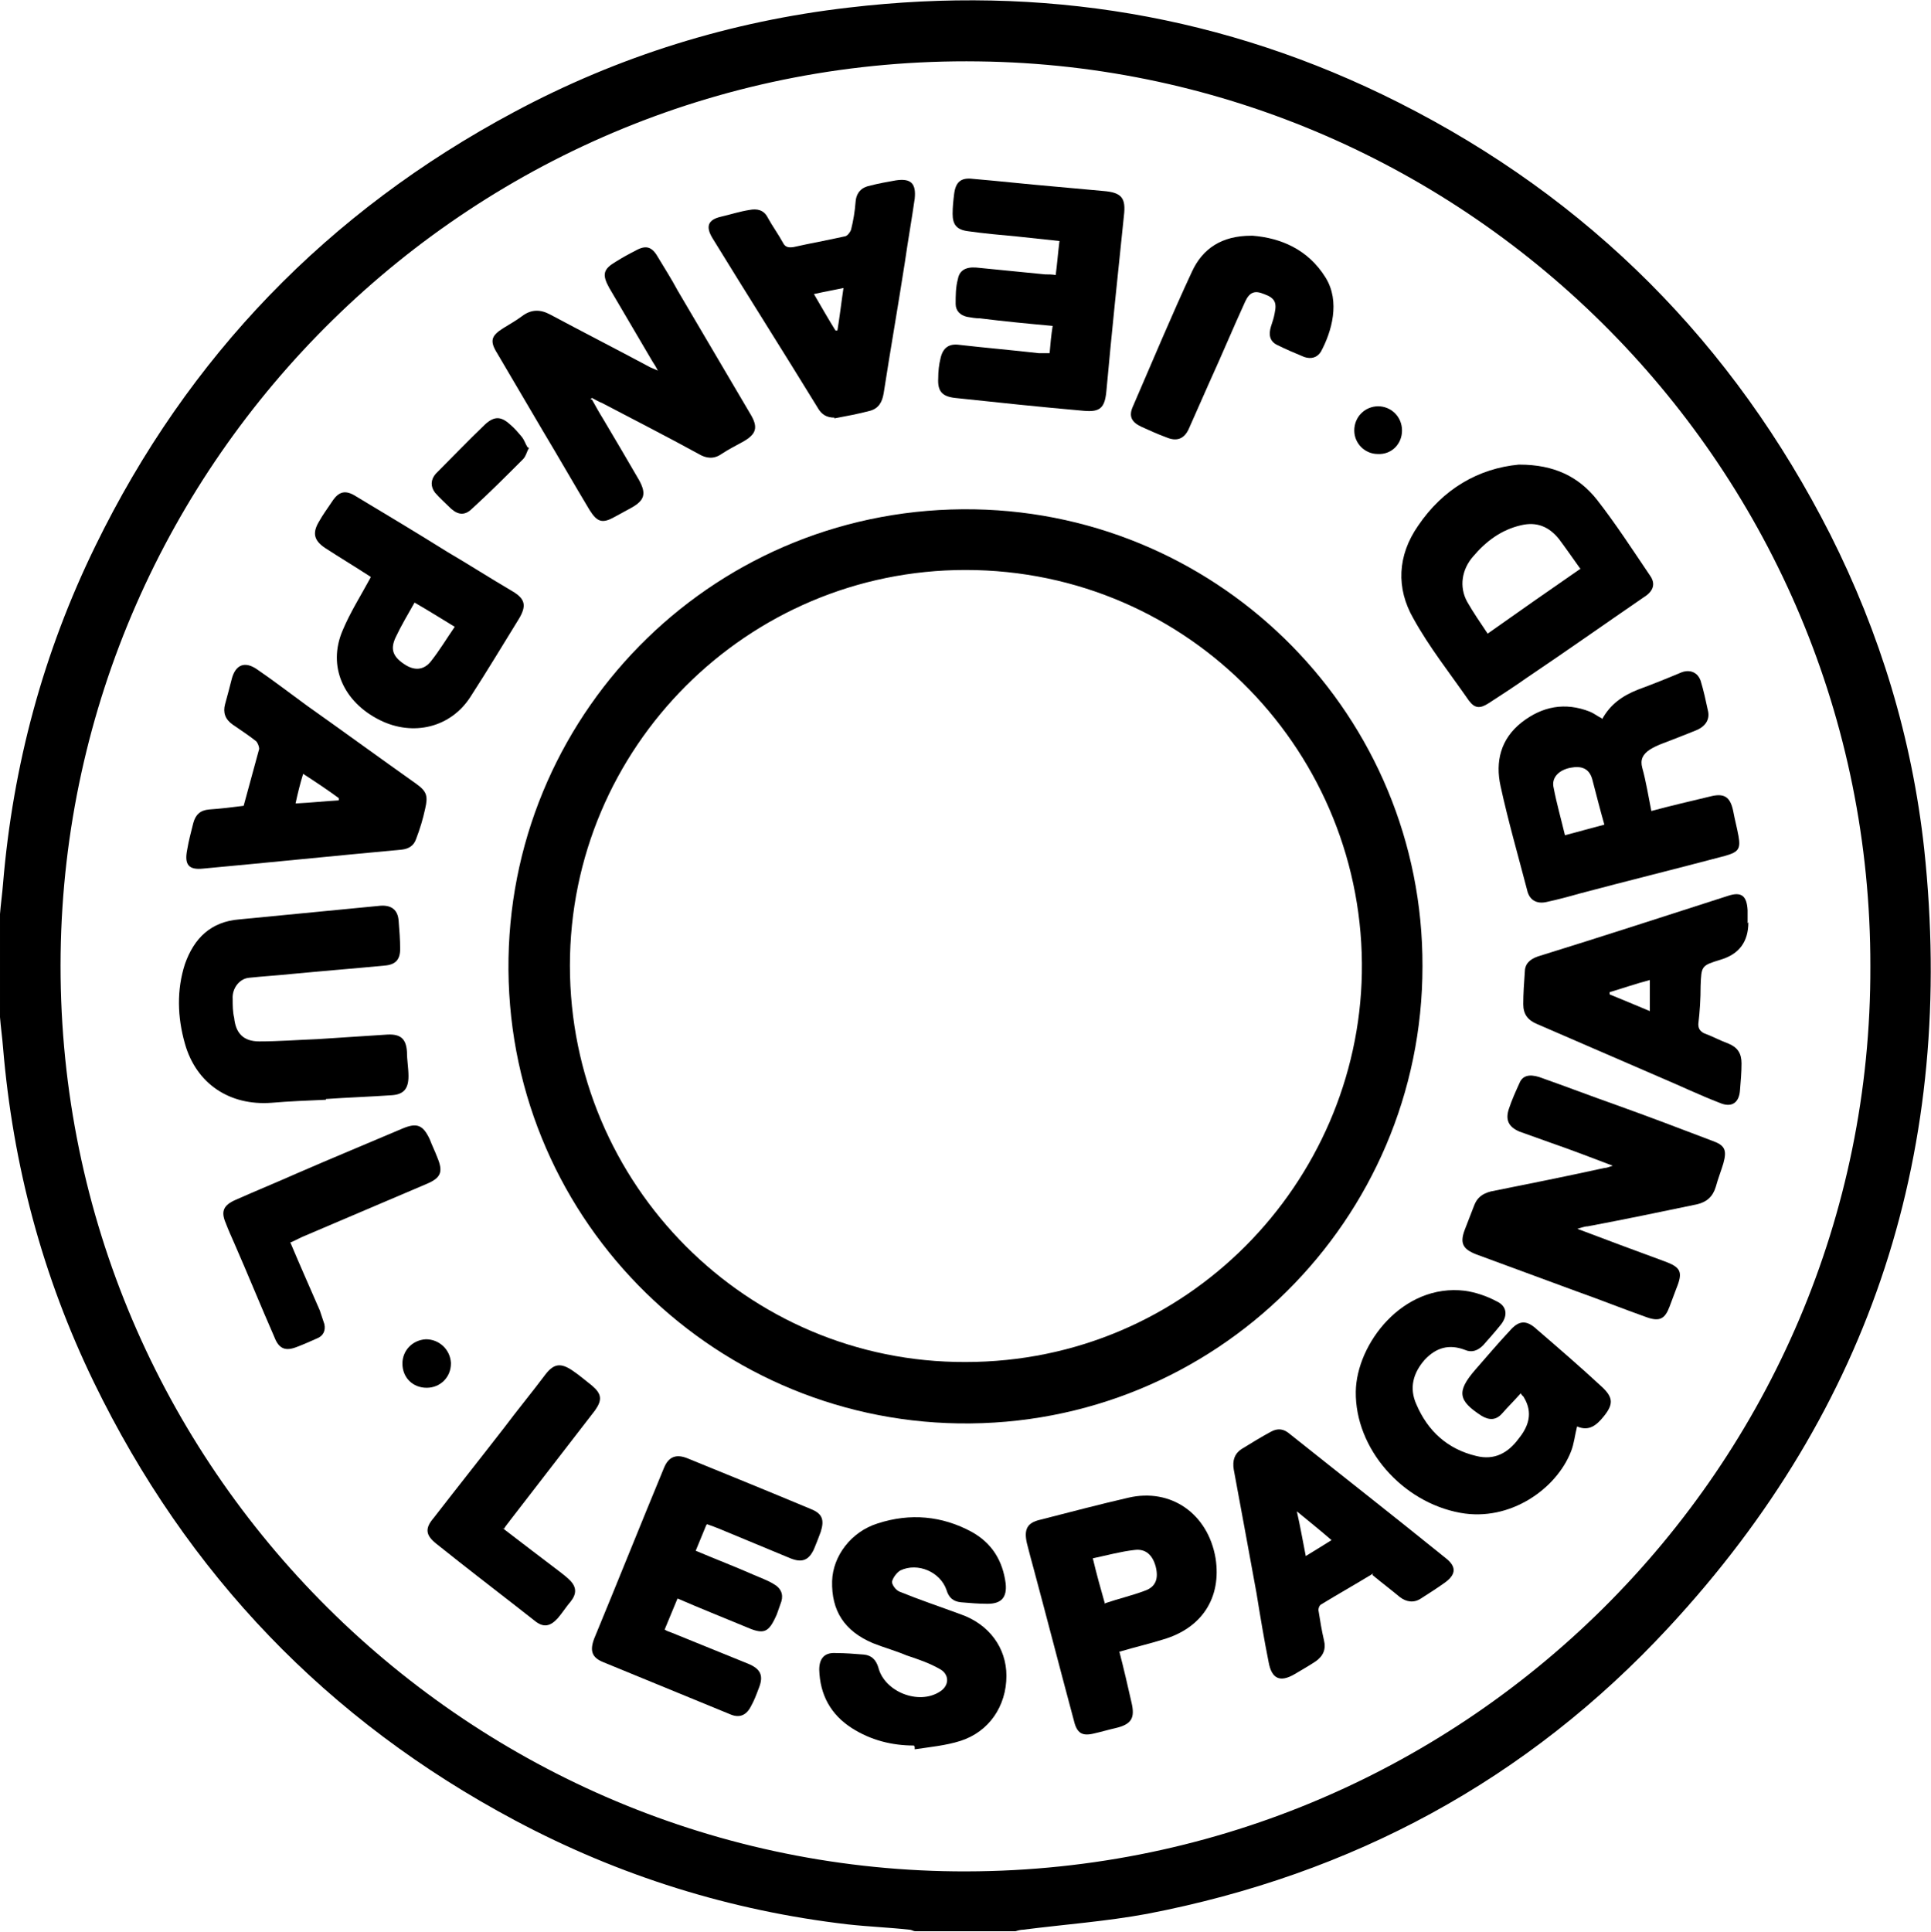 <?xml version="1.0" encoding="UTF-8"?>
<svg xmlns="http://www.w3.org/2000/svg" version="1.1" viewBox="0 0 254.8 254.9">
  <g>
    <g id="Calque_1">
      <g id="Fkkvnq">
        <g>
          <path d="M0,120.6c.1-1.3.3-2.7.4-4,1.3-15.6,5.3-30.5,12.2-44.6,12.2-25,30.7-44.1,55.2-57.2,13.8-7.4,28.6-12,44.2-13.8,25.4-3,49.7,1,72.5,12.5,25.2,12.7,44.2,31.8,57,57,6.6,13.1,10.8,26.9,12.4,41.5,4.2,39.3-6.8,73.7-33.7,102.7-18.7,20.2-41.8,32.6-68.8,37.8-5.4,1-10.9,1.4-16.4,2.1-.3,0-.7.1-1,.2h-13.2c-.3,0-.5-.2-.8-.2-2.7-.3-5.4-.4-8.1-.7-15.5-1.8-30.2-6.4-43.9-13.7-24.8-13.2-43.3-32.5-55.6-57.8-6.8-14-10.7-28.7-12-44.2-.1-1.3-.3-2.7-.4-4,0-4.6,0-9.1,0-13.7ZM246.8,127.5c.1-65.5-52.8-118.6-117.7-119.4C62.5,7.2,8.9,60.7,8,125.8c-.9,66.7,52.8,120.4,118,121.1,66.8.7,121-53.4,120.8-119.4Z"></path>
          <path d="M187.7,127.5c0,33.4-27.3,60.8-61.2,60.3-33-.5-60-27.7-59.4-61.4.6-33,27.7-59.8,61.5-59.2,32.8.6,59.2,27.4,59.1,60.3ZM127.4,75.2c-28.8,0-52.2,23.4-52.2,52.2,0,28.9,23.4,52.4,52.2,52.3,29.3,0,51.8-23.7,52.3-51.3.5-28.8-22.6-53.2-52.3-53.2Z"></path>
          <path d="M78.1,52.7c.5.9,1,1.8,1.5,2.6,1.6,2.7,3.2,5.4,4.7,8,1,1.8.8,2.7-1,3.7-.7.4-1.5.8-2.2,1.2-1.6.9-2.3.7-3.3-.9-2.1-3.5-4.1-7-6.2-10.5-2-3.4-4-6.8-6-10.2-1-1.6-.8-2.3.8-3.3.8-.5,1.7-1,2.5-1.6,1.2-.9,2.4-.9,3.7-.2,4.3,2.3,8.6,4.5,12.9,6.8.3.2.7.3,1.3.6-.3-.6-.5-.9-.7-1.2-1.9-3.2-3.8-6.5-5.7-9.7-1-1.8-.8-2.5.9-3.5.8-.5,1.7-1,2.5-1.4,1.4-.8,2.2-.6,3,.8.9,1.5,1.8,2.9,2.6,4.4,3.2,5.4,6.4,10.9,9.6,16.3,1.1,1.8.8,2.7-1,3.7-.9.5-1.9,1-2.8,1.6-1,.7-2,.6-3,0-4.2-2.3-8.5-4.5-12.7-6.7-.5-.2-1-.5-1.4-.7,0,0-.1.1-.2.2Z"></path>
          <path d="M207.8,162c4.2,1.6,8,3,11.8,4.4,2.2.8,2.5,1.4,1.6,3.6-.3.8-.6,1.6-.9,2.4-.6,1.6-1.3,2-3,1.4-3.1-1.1-6.1-2.3-9.2-3.4-4.4-1.6-8.9-3.3-13.3-4.9-1.8-.7-2.2-1.5-1.5-3.3.4-1,.8-2.1,1.2-3.1.4-1.1,1.1-1.6,2.2-1.9,5-1,10-2,15-3.1.3,0,.5-.1,1.1-.3-2.9-1.1-5.5-2.1-8.1-3-1.4-.5-2.8-1-4.2-1.5-1.4-.6-1.9-1.5-1.4-3,.4-1.2.9-2.3,1.4-3.4.4-1,1.3-1.2,2.6-.8,3.4,1.2,6.8,2.5,10.2,3.7,4.2,1.5,8.4,3.1,12.6,4.7,1.7.6,2,1.2,1.5,3-.3,1-.7,2-1,3.1-.4,1.3-1.2,2-2.5,2.3-4.8,1-9.6,2-14.4,2.9-.4,0-.9.2-1.6.4Z"></path>
          <path d="M200.7,183.8c-.9,1-1.7,1.8-2.5,2.7-.8.9-1.7.9-2.7.3-3.1-2-3.3-3.2-.9-6,1.5-1.7,3-3.5,4.6-5.2,1.2-1.4,2.2-1.5,3.6-.2,2.9,2.5,5.8,5,8.6,7.6,1.5,1.4,1.5,2.3.2,3.9-.9,1.1-1.9,2-3.5,1.3-.3,1.2-.4,2.3-.8,3.3-1.9,4.9-8,9.3-14.6,8.1-7.7-1.4-13.9-8.5-13.8-16,.1-6.3,6.2-14.3,14.4-13.3,1.4.2,2.9.7,4.2,1.4,1.3.6,1.5,1.8.6,3-.8,1-1.6,1.9-2.4,2.8-.7.7-1.5,1-2.4.6-2.1-.8-3.8-.3-5.3,1.3-1.5,1.7-2.1,3.7-1.1,5.9,1.5,3.5,4.1,5.9,7.9,6.8,2.4.6,4.2-.4,5.6-2.3,1.3-1.6,1.9-3.4.7-5.4,0-.1-.2-.2-.4-.5Z"></path>
          <path d="M211.4,94.9c1.1-2,2.7-3.1,4.7-3.9,1.9-.7,3.9-1.5,5.8-2.3,1.1-.4,2.1,0,2.5,1.1.4,1.3.7,2.7,1,4.1.2,1.1-.4,2-1.7,2.5-1.5.6-3,1.2-4.6,1.8-.5.2-.9.4-1.4.7-.9.6-1.3,1.3-1,2.4.5,1.8.8,3.7,1.2,5.7,2.6-.7,5.2-1.3,7.7-1.9,1.9-.5,2.7,0,3.1,1.9.2,1.1.5,2.2.7,3.3.3,1.7,0,2.1-1.7,2.6-6.4,1.7-12.9,3.3-19.3,5-1.4.4-2.9.8-4.3,1.1-1.3.3-2.3-.2-2.6-1.6-1.2-4.6-2.5-9.1-3.5-13.7-.7-3.2,0-6.2,2.8-8.4,2.7-2.1,5.7-2.7,9-1.4.5.2,1,.6,1.6.9ZM211.7,108.8c-.6-2.1-1.1-4.1-1.6-6-.4-1.4-1.4-1.8-2.9-1.5-1.5.3-2.5,1.3-2.2,2.6.4,2.1,1,4.2,1.5,6.3,1.8-.5,3.4-.9,5.2-1.4Z"></path>
          <path d="M200.5,61.3c4.6,0,7.8,1.6,10.2,4.6,2.5,3.2,4.7,6.6,7,10,.8,1.1.5,2.1-.8,2.9-5.1,3.5-10.2,7.1-15.4,10.6-1.7,1.2-3.4,2.3-5.1,3.4-1.1.7-1.8.7-2.6-.4-2.5-3.6-5.2-7-7.3-10.8-2.3-4-2.1-8.3.6-12.2,3.3-4.9,8-7.6,13.3-8.1ZM208.5,75c-1-1.4-1.9-2.7-2.8-3.9-1.3-1.6-2.9-2.3-5-1.8-2.6.6-4.6,2.1-6.3,4.1-1.5,1.7-1.9,4-.8,6,.8,1.4,1.7,2.7,2.7,4.2,4.1-2.9,8.1-5.7,12.3-8.6Z"></path>
          <path d="M93.2,201.2c-.5,1.2-.9,2.2-1.4,3.4,2.6,1.1,5.2,2.1,7.7,3.2.9.4,1.8.7,2.6,1.2.9.5,1.3,1.3,1,2.3-.2.6-.4,1.1-.6,1.7-1.1,2.5-1.7,2.7-4.2,1.6-2.9-1.2-5.9-2.4-8.9-3.7-.6,1.4-1.1,2.7-1.7,4.1.3.2.6.3.9.4,3.4,1.4,6.7,2.7,10.1,4.1,1.7.7,2.1,1.6,1.4,3.3-.3.8-.6,1.6-1,2.3-.6,1.2-1.5,1.6-2.7,1.1-5.6-2.3-11.2-4.6-16.8-6.9-1.5-.6-1.8-1.5-1.2-3.1,3.1-7.5,6.1-15,9.2-22.5.6-1.5,1.6-1.9,3.1-1.3,5.4,2.2,10.8,4.4,16.3,6.7,1.5.6,1.8,1.4,1.3,3-.3.8-.6,1.6-.9,2.3-.7,1.5-1.6,1.8-3.1,1.2-3.1-1.3-6.3-2.6-9.4-3.9-.5-.2-1-.4-1.6-.6Z"></path>
          <path d="M139.3,36.3c.2-1.5.3-2.9.5-4.5-1.9-.2-3.8-.4-5.6-.6-2.2-.2-4.4-.4-6.5-.7-1.5-.2-2-.9-2-2.3,0-.9.1-1.8.2-2.6.2-1.6.9-2.2,2.5-2,3.5.3,7.1.7,10.6,1,2.2.2,4.4.4,6.6.6,2.4.2,3,.9,2.7,3.3-.8,7.7-1.6,15.3-2.3,23-.2,2.3-.8,2.9-3,2.7-5.7-.5-11.4-1.1-17-1.7-1.7-.2-2.3-.9-2.2-2.6,0-.9.1-1.8.3-2.6.3-1.4,1.1-2,2.5-1.8,3.5.4,7,.7,10.5,1.1.4,0,.9,0,1.4,0,.1-1.2.2-2.3.4-3.6-3.3-.3-6.4-.6-9.6-1-.6,0-1.1-.1-1.7-.2-.9-.2-1.5-.8-1.5-1.7,0-1.1,0-2.2.3-3.3.2-1.1,1-1.6,2.4-1.5,3,.3,6,.6,9.1.9.5,0,.9,0,1.5.1Z"></path>
          <path d="M120.6,230.3c-2.9,0-5.7-.7-8.2-2.3-2.8-1.8-4.2-4.4-4.3-7.7,0-1.5.7-2.3,2.2-2.2,1.2,0,2.5.1,3.7.2,1,.1,1.6.7,1.9,1.7.8,3.2,5.3,5,8.1,3.2,1.3-.8,1.3-2.3,0-3-1.4-.8-2.9-1.3-4.4-1.8-1.4-.6-2.9-1-4.4-1.6-3.8-1.6-5.5-4.3-5.4-8.2.1-3.3,2.5-6.5,6-7.6,4.3-1.4,8.5-1,12.4,1.1,2.7,1.5,4.1,3.8,4.5,6.8.2,1.9-.6,2.7-2.4,2.7-1.2,0-2.3-.1-3.5-.2-1-.1-1.6-.6-1.9-1.6-.8-2.4-3.8-3.7-6.1-2.6-.5.3-1,1-1.1,1.5,0,.4.5,1.1,1,1.3,2.7,1.1,5.4,2,8.1,3,3.7,1.3,6,4.4,6,8.1,0,4-2.3,7.4-6.1,8.6-1.9.6-4,.8-6,1.1,0-.1,0-.2,0-.3Z"></path>
          <path d="M43,145.1c-2.4.1-4.8.2-7.2.4-5.5.4-9.9-2.5-11.4-7.8-1-3.5-1.1-7.1,0-10.5,1.2-3.4,3.4-5.6,7.2-5.9,6.2-.6,12.4-1.2,18.6-1.8,1.4-.1,2.3.5,2.4,2,.1,1.2.2,2.5.2,3.7,0,1.4-.6,2.1-2.1,2.2-4.1.4-8.1.7-12.2,1.1-1.9.2-3.7.3-5.6.5-1.3.1-2.3,1.4-2.2,2.8,0,.8,0,1.7.2,2.5.2,2,1.2,3.1,3.3,3.1,2.6,0,5.1-.2,7.7-.3,3.1-.2,6.1-.4,9.2-.6,1.8-.1,2.5.6,2.6,2.3,0,1.1.2,2.1.2,3.2,0,1.6-.6,2.4-2.2,2.5-2.9.2-5.8.3-8.7.5Z"></path>
          <path d="M181.2,207.6c-2.3,1.4-4.6,2.7-6.9,4.1-.2.1-.4.6-.3.9.2,1.3.4,2.5.7,3.8.3,1.2-.1,2.1-1.1,2.8-.9.6-1.8,1.1-2.8,1.7-1.9,1.1-3,.6-3.4-1.6-.6-3-1.1-6-1.6-9.1-1-5.5-2-10.9-3-16.3-.2-1.2.1-2.1,1-2.7,1.3-.8,2.6-1.6,3.9-2.3.9-.5,1.7-.4,2.5.3,6.9,5.5,13.8,10.9,20.6,16.4,1.4,1.1,1.3,2.1,0,3.1-1.1.8-2.2,1.5-3.3,2.2-.9.6-1.9.5-2.8-.2-1.2-1-2.4-1.9-3.6-2.9ZM171.1,199.3c.5,2.2.8,4,1.2,6,1.3-.8,2.3-1.4,3.4-2.1-1.5-1.3-3-2.5-4.7-3.9Z"></path>
          <path d="M230.7,121.7q0,3.8-3.6,4.9c-2.6.8-2.6.8-2.7,3.5,0,1.7-.1,3.3-.3,5,0,.6.2.9.7,1.2,1.1.4,2.2,1,3.3,1.4,1.2.5,1.7,1.3,1.7,2.6,0,1.2-.1,2.3-.2,3.5-.1,1.7-1.1,2.4-2.7,1.7-2.6-1-5.1-2.2-7.7-3.3-5.5-2.4-10.9-4.7-16.4-7.1-1.2-.5-1.8-1.3-1.8-2.6,0-1.4.1-2.8.2-4.2,0-1.1.6-1.7,1.7-2.1,8.4-2.6,16.7-5.3,25.1-8,1.8-.6,2.5,0,2.6,1.9,0,.6,0,1.1,0,1.7ZM217.7,133.3v-4c-1.9.5-3.6,1.1-5.3,1.6,0,0,0,.2,0,.3,1.7.7,3.4,1.4,5.3,2.2Z"></path>
          <path d="M110.1,55.1c-1,0-1.7-.4-2.2-1.3-4.6-7.5-9.3-14.9-13.9-22.4-.9-1.5-.6-2.4,1.1-2.8,1.3-.3,2.5-.7,3.8-.9,1-.2,1.9,0,2.4,1,.6,1.1,1.4,2.2,2,3.3.3.6.7.7,1.4.6,2.2-.5,4.5-.9,6.7-1.4.4,0,.8-.6.9-.9.3-1.2.5-2.4.6-3.7.1-1.2.8-1.9,1.9-2.1,1.1-.3,2.3-.5,3.4-.7,2-.3,2.7.4,2.5,2.4-.4,2.8-.9,5.6-1.3,8.4-.9,5.8-1.9,11.5-2.8,17.3-.2,1.2-.7,2-1.8,2.3-1.5.4-3.1.7-4.7,1ZM110.2,43.6c0,0,.2,0,.3,0,.3-1.8.5-3.6.8-5.6-1.4.3-2.6.5-3.9.8,1,1.7,1.9,3.3,2.9,4.9Z"></path>
          <path d="M32.1,106.5c.7-2.6,1.4-5.1,2.1-7.7,0-.3-.2-.8-.4-1-1-.8-2.1-1.5-3.1-2.2-1-.7-1.3-1.6-1-2.7.3-1.1.6-2.2.9-3.4.5-1.8,1.7-2.3,3.3-1.2,2.2,1.5,4.4,3.2,6.6,4.8,4.8,3.4,9.6,6.9,14.4,10.3,1.4,1,1.6,1.6,1.2,3.3-.3,1.4-.7,2.7-1.2,4-.3.9-1,1.3-1.9,1.4-8.7.8-17.5,1.7-26.2,2.5-1.9.2-2.5-.5-2.1-2.5.2-1.2.5-2.3.8-3.5.3-1.1.9-1.7,2.1-1.8,1.5-.1,3.1-.3,4.7-.5ZM39.1,106c2-.1,3.8-.3,5.6-.4,0,0,0-.2,0-.3-1.5-1.1-3-2.1-4.7-3.2-.4,1.3-.7,2.5-1,3.9Z"></path>
          <path d="M147.7,217.9c.6,2.3,1.1,4.5,1.6,6.7.5,2.1,0,2.9-2.1,3.4-.9.2-1.9.5-2.8.7-1.6.4-2.3,0-2.7-1.7-1.8-6.7-3.5-13.3-5.3-20-.3-1.1-.6-2.2-.9-3.4-.4-1.8,0-2.7,1.8-3.1,3.9-1,7.7-2,11.6-2.9,5.6-1.3,10.5,2.1,11.5,8,.8,5.2-1.8,9.2-6.9,10.7-1.9.6-3.7,1-5.7,1.6ZM145.9,211.5c1.8-.6,3.5-1,5.1-1.6,1.5-.5,1.9-1.6,1.5-3.2-.4-1.5-1.3-2.4-2.8-2.2-1.8.2-3.6.7-5.5,1.1.5,2.1,1,3.9,1.6,6Z"></path>
          <path d="M48.9,76.1c-2-1.3-4-2.5-6-3.8-1.5-1-1.7-2-.8-3.5.5-.9,1.1-1.7,1.7-2.6.9-1.4,1.8-1.6,3.2-.7,4,2.4,8,4.8,12,7.3,2.9,1.7,5.7,3.5,8.6,5.2,1.7,1,1.9,1.9.9,3.6-2.1,3.4-4.2,6.9-6.4,10.3-2.6,4.1-7.6,5.3-12,3.1-4.8-2.4-6.9-7.1-4.9-11.8,1-2.4,2.4-4.6,3.7-7ZM54.7,79.5c-.9,1.6-1.8,3.1-2.5,4.6-.7,1.5-.4,2.5,1.1,3.5,1.3.9,2.6.9,3.6-.4,1.1-1.4,2-2.9,3.1-4.5-1.8-1.1-3.4-2.1-5.3-3.2Z"></path>
          <path d="M165.3,31.1c3.7.3,7.3,1.8,9.6,5.5,2,3.2.8,7.2-.6,9.8-.5.8-1.3,1-2.2.7-1.2-.5-2.4-1-3.6-1.6-1-.5-1.1-1.4-.8-2.4.2-.6.4-1.2.5-1.8.3-1.4,0-2-1.4-2.5-1.2-.5-1.9-.3-2.5,1-1.6,3.5-3.1,7.1-4.7,10.6-.9,2-1.8,4.1-2.7,6.1-.6,1.4-1.6,1.8-3,1.2-1.1-.4-2.2-.9-3.3-1.4-1.3-.6-1.7-1.4-1.1-2.7,2.6-6,5.1-12,7.8-17.8,1.4-3,3.9-4.7,7.8-4.7Z"></path>
          <path d="M66.3,201.6c2.6,2,5.1,3.9,7.6,5.8.4.3.9.7,1.3,1.1.9.9.9,1.8.1,2.8-.6.7-1.1,1.5-1.7,2.2-1,1.1-1.9,1.3-3.1.3-3.3-2.6-6.7-5.2-10-7.8-1-.8-1.9-1.5-2.9-2.3-1.4-1.1-1.6-2-.4-3.4,3.1-4,6.2-7.9,9.3-11.9,1.8-2.4,3.7-4.7,5.5-7.1,1.1-1.4,2-1.5,3.5-.5.9.6,1.7,1.3,2.6,2,1.3,1.1,1.4,1.9.4,3.3-3.7,4.8-7.5,9.7-11.2,14.5-.2.3-.5.6-.8,1.1Z"></path>
          <path d="M38.3,163.9c1.3,3.1,2.6,6,3.9,9,.2.6.4,1.2.6,1.8.2.9-.2,1.6-1,1.9-.9.4-1.8.8-2.6,1.1-1.5.6-2.4.3-3-1.3-1.8-4.1-3.5-8.3-5.3-12.4-.4-.9-.8-1.8-1.1-2.6-.7-1.6-.3-2.4,1.3-3.1,2.7-1.2,5.4-2.3,8.1-3.5,4.6-2,9.2-3.9,13.9-5.9,1.9-.8,2.7-.5,3.6,1.4.3.8.7,1.6,1,2.4.8,1.9.5,2.7-1.4,3.5-5.4,2.3-10.8,4.6-16.2,6.9-.5.2-1,.5-1.7.8Z"></path>
          <path d="M69.8,59.1c-.3.5-.4,1.1-.8,1.5-2.2,2.2-4.4,4.4-6.7,6.5-.9.9-1.8.9-2.8,0-.7-.7-1.5-1.4-2.1-2.1-.6-.8-.6-1.7.1-2.5,2.2-2.2,4.3-4.4,6.5-6.5,1.2-1.1,2.1-1.1,3.3,0,.6.5,1.1,1.1,1.6,1.7.3.4.4.8.7,1.3Z"></path>
          <path d="M181.8,53.6c1.8,0,3.2,1.4,3.2,3.2,0,1.8-1.4,3.2-3.2,3.1-1.7,0-3.1-1.4-3.1-3.1,0-1.8,1.4-3.2,3.2-3.2Z"></path>
          <path d="M59.5,179.9c0,1.8-1.4,3.2-3.2,3.2-1.8,0-3.2-1.3-3.2-3.2,0-1.7,1.3-3.1,3.1-3.2,1.8,0,3.2,1.4,3.3,3.1Z"></path>
        </g>
      </g>
    </g>
  </g>
</svg>
